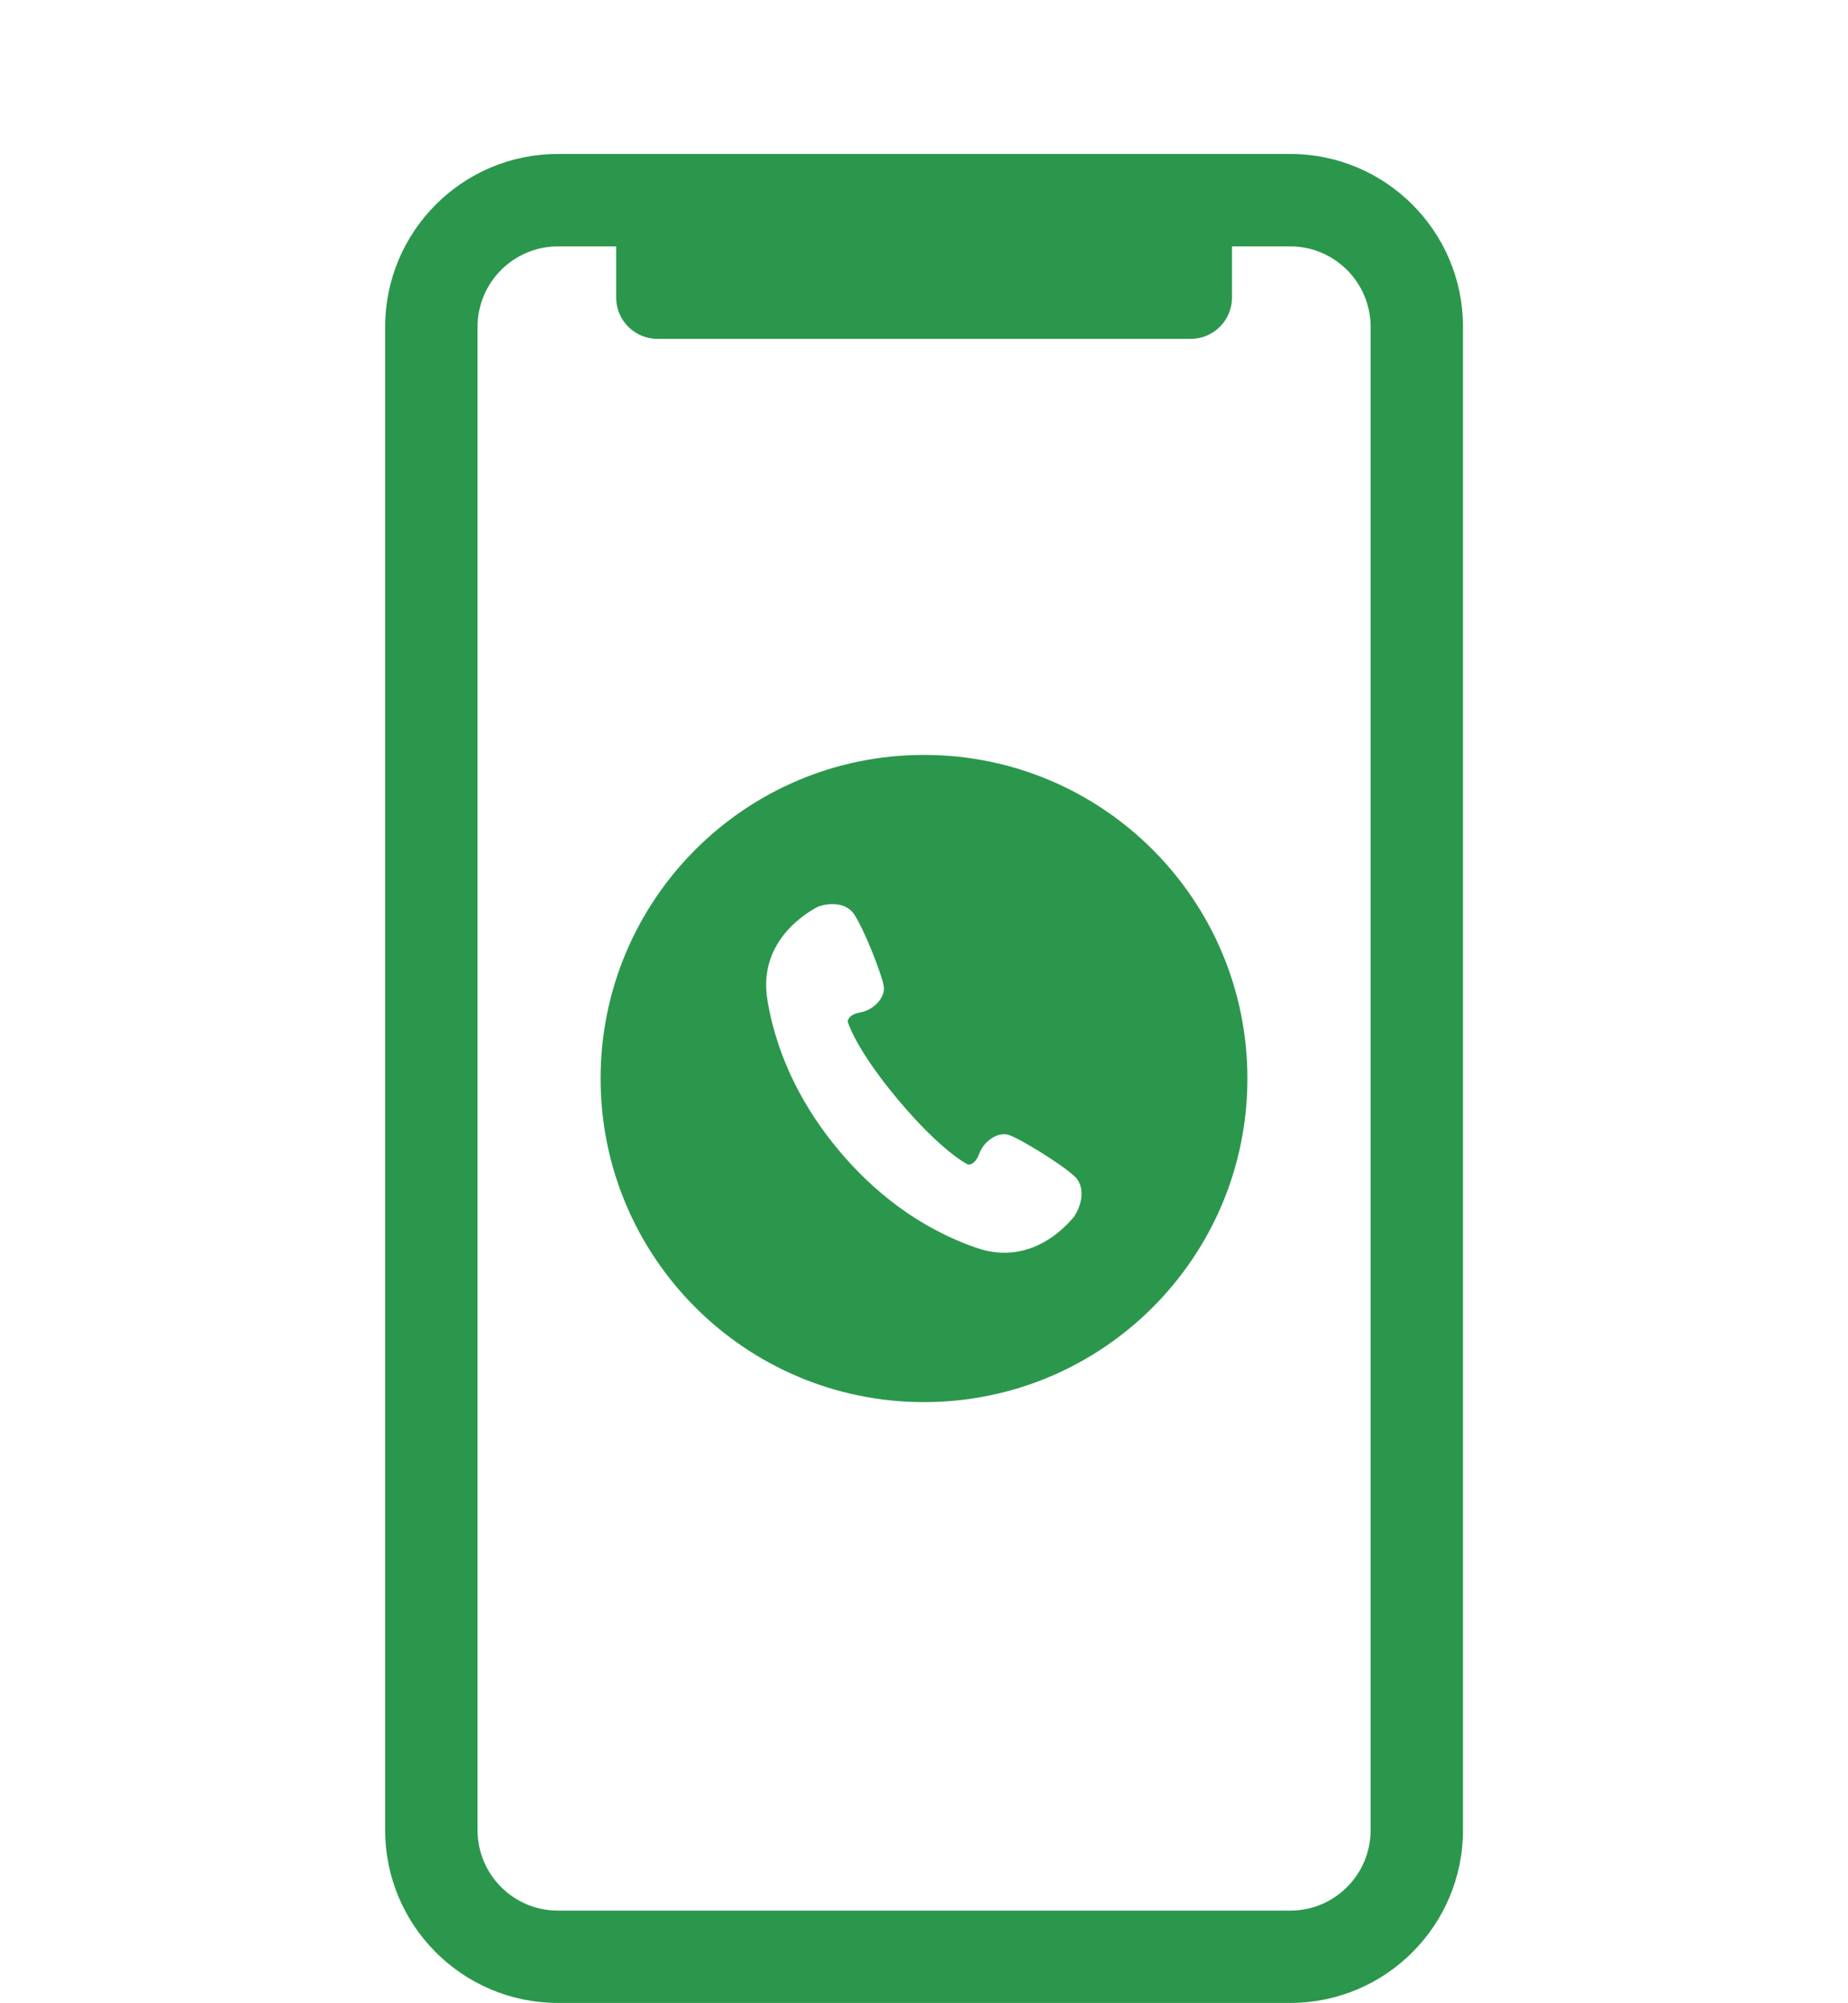 <?xml version="1.0" encoding="UTF-8"?><svg id="_レイヤー_1" xmlns="http://www.w3.org/2000/svg" width="120" height="129.99" viewBox="0 0 120 129.99"><defs><style>.cls-1{fill:#2b974c;}</style></defs><path class="cls-1" d="m83.78,9.99h-47.55c-6.2,0-11.22,5.03-11.22,11.22v97.55c0,6.2,5.03,11.22,11.22,11.22h47.55c6.2,0,11.22-5.03,11.22-11.22V21.21c0-6.2-5.03-11.22-11.22-11.22Zm5.22,108.78c0,2.88-2.34,5.22-5.22,5.22h-47.55c-2.88,0-5.22-2.34-5.22-5.22V21.21c0-2.88,2.34-5.22,5.22-5.22h3.78v3.32c0,1.48,1.2,2.68,2.68,2.68h34.63c1.48,0,2.68-1.2,2.68-2.68v-3.32h3.78c2.88,0,5.22,2.34,5.22,5.22v97.55Z"/><path class="cls-1" d="m60,48.99c-11.6,0-21,9.4-21,21s9.4,21,21,21,21-9.4,21-21-9.4-21-21-21Zm9.82,29.87c-.25.3-2.64,3.44-6.44,2.11-3.8-1.32-6.73-3.72-8.87-6.27-2.15-2.55-4.02-5.84-4.68-9.81-.66-3.97,2.84-5.79,3.17-5.99.33-.2,1.8-.55,2.46.43.66.98,1.83,3.97,1.93,4.69.1.72-.65,1.52-1.52,1.68-.87.16-.82.61-.82.61,0,0,.48,1.75,3.32,5.12,2.84,3.37,4.48,4.14,4.48,4.14,0,0,.43.12.74-.71.31-.83,1.22-1.43,1.91-1.21s3.44,1.89,4.29,2.7c.85.82.26,2.2,0,2.5Z"/></svg>